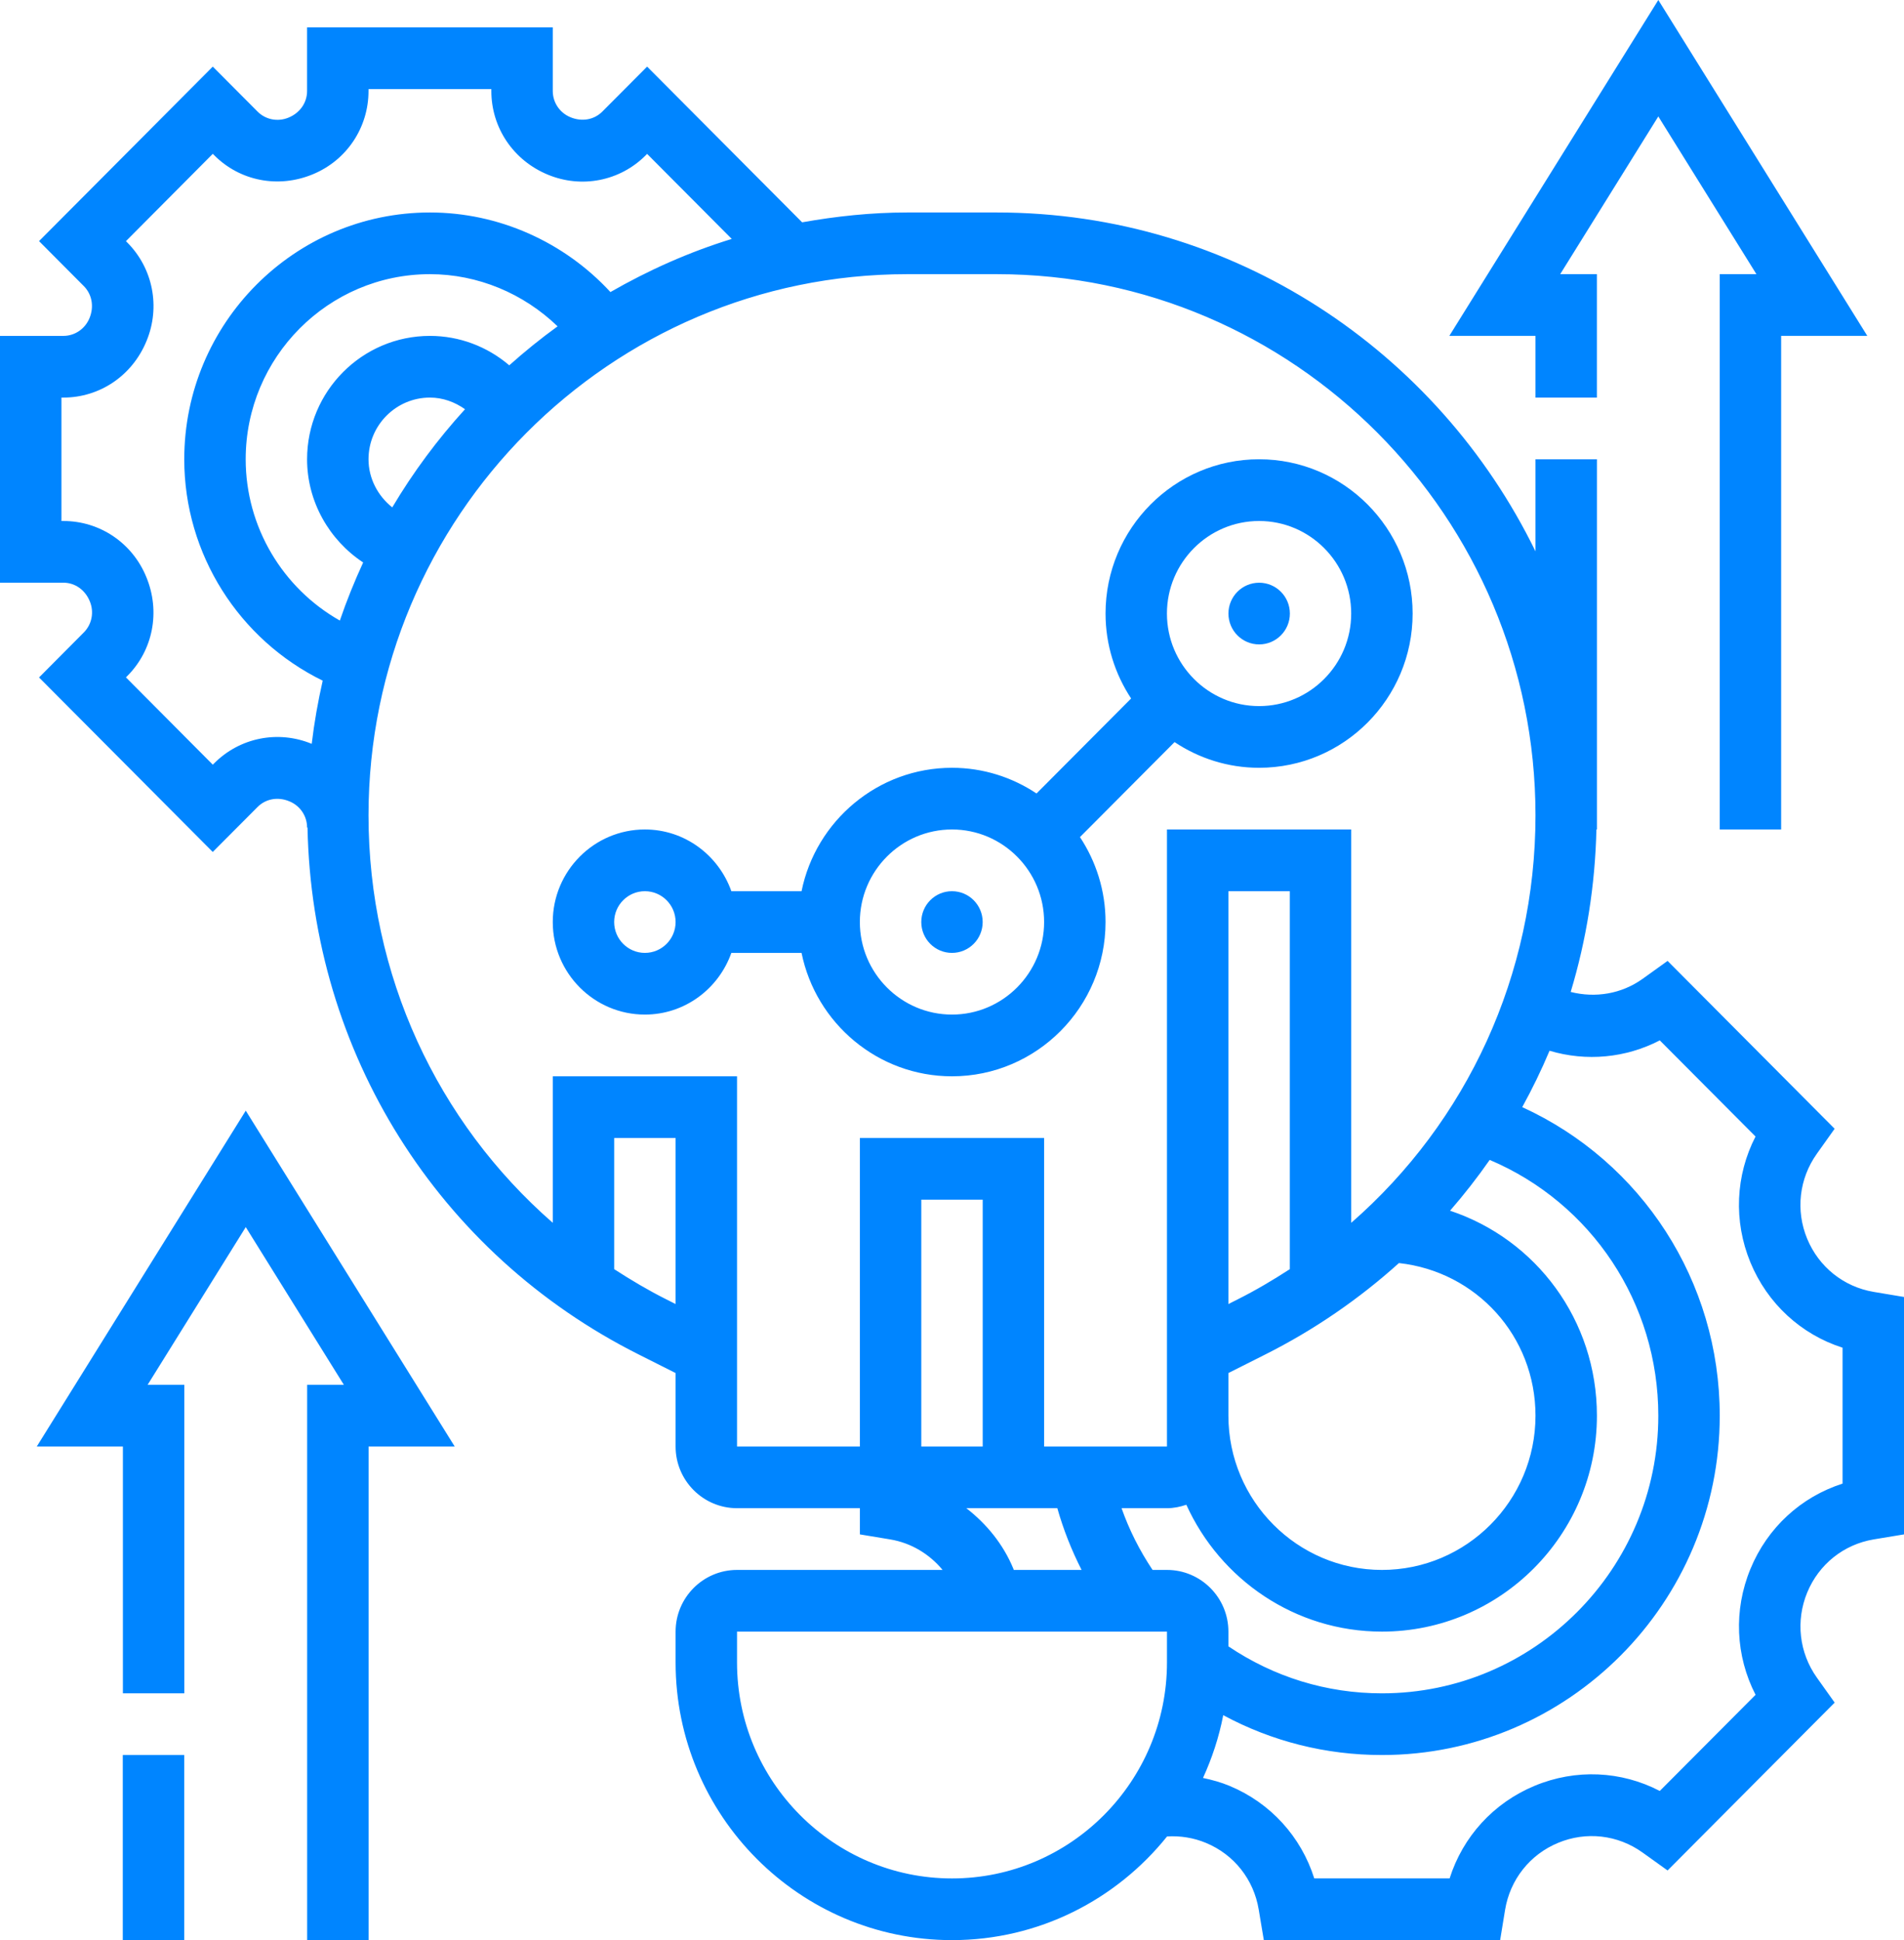 <svg width="53" height="54" viewBox="0 0 53 54" fill="none" xmlns="http://www.w3.org/2000/svg">
<path d="M26.499 26.522C26.971 26.522 27.354 26.138 27.354 25.663C27.354 25.189 26.971 24.805 26.499 24.805C26.027 24.805 25.645 25.189 25.645 25.663C25.645 26.138 26.027 26.522 26.499 26.522Z" fill="#0085FF"/>
<path d="M26.5 29.957C28.856 29.957 30.774 28.031 30.774 25.663C30.774 24.79 30.51 23.978 30.062 23.299L32.695 20.655C33.371 21.105 34.179 21.37 35.048 21.37C37.405 21.37 39.322 19.444 39.322 17.077C39.322 14.709 37.405 12.783 35.048 12.783C32.691 12.783 30.774 14.709 30.774 17.077C30.774 17.95 31.038 18.761 31.486 19.441L28.853 22.085C28.177 21.635 27.369 21.37 26.5 21.37C24.436 21.37 22.709 22.848 22.312 24.805H20.358C20.005 23.808 19.064 23.087 17.951 23.087C16.537 23.087 15.387 24.243 15.387 25.663C15.387 27.084 16.537 28.239 17.951 28.239C19.064 28.239 20.005 27.519 20.358 26.522H22.312C22.709 28.479 24.436 29.957 26.5 29.957ZM35.048 14.501C36.462 14.501 37.612 15.656 37.612 17.077C37.612 18.497 36.462 19.653 35.048 19.653C33.634 19.653 32.483 18.497 32.483 17.077C32.483 15.656 33.634 14.501 35.048 14.501ZM26.5 23.087C27.913 23.087 29.064 24.243 29.064 25.663C29.064 27.084 27.913 28.239 26.5 28.239C25.086 28.239 23.935 27.084 23.935 25.663C23.935 24.243 25.086 23.087 26.5 23.087ZM17.951 26.522C17.479 26.522 17.096 26.137 17.096 25.663C17.096 25.19 17.479 24.805 17.951 24.805C18.423 24.805 18.806 25.19 18.806 25.663C18.806 26.137 18.423 26.522 17.951 26.522Z" fill="#0085FF"/>
<path d="M35.05 17.936C35.522 17.936 35.905 17.552 35.905 17.077C35.905 16.603 35.522 16.219 35.05 16.219C34.578 16.219 34.195 16.603 34.195 17.077C34.195 17.552 34.578 17.936 35.05 17.936Z" fill="#0085FF"/>
<path d="M1.023 40.262H3.421V47.131H5.131V38.544H4.109L6.841 34.154L9.572 38.544H8.55V54.001H10.26V40.262H12.658L6.841 30.913L1.023 40.262Z" fill="#0085FF"/>
<path d="M3.418 48.848H5.128V54H3.418V48.848Z" fill="#0085FF"/>
<path d="M42.742 11.066H44.451V7.631H43.43L46.161 3.241L48.892 7.631H47.871V23.087H49.58V9.348H51.978L46.161 0L40.344 9.348H42.742V11.066Z" fill="#0085FF"/>
<path d="M52.158 35.958C51.322 35.818 50.629 35.264 50.304 34.477C49.98 33.691 50.081 32.807 50.573 32.114L51.069 31.417L46.419 26.745L45.724 27.244C45.134 27.666 44.408 27.782 43.722 27.609C44.158 26.165 44.402 24.648 44.438 23.087H44.452V12.783H42.742V15.346C40.023 9.771 34.333 5.914 27.747 5.914H25.253C24.253 5.914 23.279 6.019 22.328 6.188L18.013 1.854L16.766 3.106C16.54 3.333 16.203 3.396 15.881 3.264C15.581 3.141 15.387 2.854 15.387 2.533V0.762H8.548V2.533C8.548 2.854 8.354 3.141 8.033 3.273C7.733 3.398 7.394 3.332 7.17 3.106L5.923 1.854L1.087 6.711L2.334 7.964C2.559 8.191 2.624 8.53 2.492 8.853C2.369 9.154 2.083 9.349 1.764 9.349H0V16.218H1.764C2.082 16.218 2.368 16.413 2.5 16.737C2.624 17.036 2.559 17.376 2.333 17.603L1.087 18.856L5.922 23.713L7.17 22.461C7.395 22.235 7.732 22.169 8.054 22.303C8.354 22.425 8.548 22.712 8.548 23.033H8.56C8.684 29.292 12.188 34.892 17.782 37.701L18.806 38.216V40.261C18.806 41.208 19.573 41.978 20.516 41.978H23.936V42.707L24.781 42.847C25.366 42.945 25.872 43.255 26.238 43.696H20.516C19.573 43.696 18.806 44.466 18.806 45.413V46.272C18.806 50.533 22.257 54 26.5 54C28.918 54 31.076 52.872 32.487 51.114C32.857 51.092 33.226 51.151 33.57 51.294C34.351 51.618 34.9 52.311 35.038 53.15L35.18 54H41.758L41.896 53.155C42.035 52.315 42.586 51.618 43.371 51.293C44.152 50.967 45.033 51.067 45.724 51.563L46.419 52.061L51.07 47.389L50.575 46.694C50.081 45.999 49.981 45.114 50.306 44.324C50.63 43.539 51.321 42.987 52.154 42.847L53 42.707V36.099L52.158 35.958ZM32.484 43.696H32.083C31.723 43.157 31.433 42.584 31.22 41.978H32.484C32.674 41.978 32.853 41.94 33.023 41.882C33.966 43.961 36.049 45.413 38.468 45.413C41.767 45.413 44.452 42.717 44.452 39.403C44.452 36.739 42.753 34.491 40.364 33.698C40.756 33.246 41.125 32.775 41.467 32.284C44.3 33.484 46.161 36.267 46.161 39.403C46.161 43.663 42.71 47.131 38.468 47.131C36.926 47.131 35.46 46.676 34.194 45.823V45.413C34.194 44.466 33.427 43.696 32.484 43.696ZM35.903 35.325C35.437 35.627 34.958 35.912 34.453 36.165L34.194 36.296V24.805H35.903V35.325ZM34.194 38.216L35.218 37.701C36.591 37.011 37.837 36.15 38.941 35.155C41.094 35.392 42.742 37.188 42.742 39.403C42.742 41.77 40.825 43.696 38.468 43.696C36.111 43.696 34.194 41.77 34.194 39.403V38.216ZM5.962 21.245L5.923 21.283L3.506 18.854L3.543 18.816C4.26 18.098 4.471 17.023 4.073 16.061C3.686 15.113 2.779 14.501 1.764 14.501H1.71V11.066H1.764C2.779 11.066 3.685 10.454 4.08 9.488C4.47 8.544 4.259 7.469 3.543 6.75L3.506 6.712L5.923 4.282L5.962 4.32C6.677 5.039 7.746 5.249 8.705 4.852C9.649 4.464 10.258 3.553 10.258 2.533V2.479H13.677V2.533C13.677 3.553 14.287 4.464 15.249 4.861C16.191 5.252 17.26 5.04 17.975 4.322L18.013 4.283L20.369 6.65C19.18 7.016 18.052 7.52 16.992 8.129C15.704 6.731 13.877 5.914 11.968 5.914C8.197 5.914 5.129 8.996 5.129 12.783C5.129 15.426 6.655 17.806 8.983 18.945C8.852 19.52 8.748 20.106 8.677 20.703C7.739 20.317 6.675 20.529 5.962 21.245ZM10.919 14.122C10.517 13.802 10.258 13.316 10.258 12.783C10.258 11.836 11.025 11.066 11.968 11.066C12.326 11.066 12.66 11.189 12.944 11.39C12.181 12.228 11.502 13.141 10.919 14.122ZM14.176 10.168C13.566 9.647 12.79 9.349 11.968 9.349C10.082 9.349 8.548 10.889 8.548 12.783C8.548 13.957 9.161 15.03 10.109 15.655C9.867 16.18 9.649 16.719 9.46 17.272C7.865 16.37 6.839 14.663 6.839 12.783C6.839 9.942 9.139 7.631 11.968 7.631C13.299 7.631 14.572 8.167 15.521 9.083C15.053 9.422 14.606 9.784 14.176 10.168ZM18.547 36.165C18.042 35.912 17.562 35.626 17.097 35.325V31.674H18.806V36.296L18.547 36.165ZM15.387 29.957V34.035C12.163 31.22 10.258 27.133 10.258 22.693C10.258 14.388 16.985 7.631 25.253 7.631H27.747C36.015 7.631 42.742 14.388 42.742 22.693C42.742 27.133 40.837 31.22 37.613 34.035V23.087H32.484V40.261H29.064V31.674H23.936V40.261H20.516V29.957H15.387ZM27.355 40.261H25.645V33.392H27.355V40.261ZM28.21 43.667C27.926 42.979 27.462 42.415 26.899 41.978H29.432C29.6 42.571 29.827 43.145 30.107 43.696H28.218C28.215 43.686 28.213 43.677 28.21 43.667ZM26.5 52.283C23.201 52.283 20.516 49.586 20.516 46.272V45.413H32.484V46.272C32.484 49.586 29.799 52.283 26.5 52.283ZM51.29 41.294C50.135 41.663 49.199 42.519 48.726 43.667C48.251 44.817 48.311 46.088 48.868 47.172L46.202 49.848C45.125 49.288 43.861 49.229 42.717 49.705C41.573 50.181 40.72 51.12 40.352 52.282H36.584C36.218 51.122 35.367 50.181 34.224 49.706C33.985 49.606 33.737 49.539 33.487 49.486C33.739 48.935 33.932 48.352 34.05 47.739C35.401 48.467 36.904 48.848 38.468 48.848C43.652 48.848 47.871 44.61 47.871 39.403C47.871 35.661 45.699 32.336 42.373 30.815C42.653 30.306 42.907 29.784 43.133 29.246C44.161 29.552 45.254 29.448 46.202 28.957L48.867 31.633C48.31 32.715 48.251 33.986 48.724 35.135C49.199 36.285 50.135 37.141 51.29 37.511V41.294Z" fill="#0085FF"/>
</svg>
